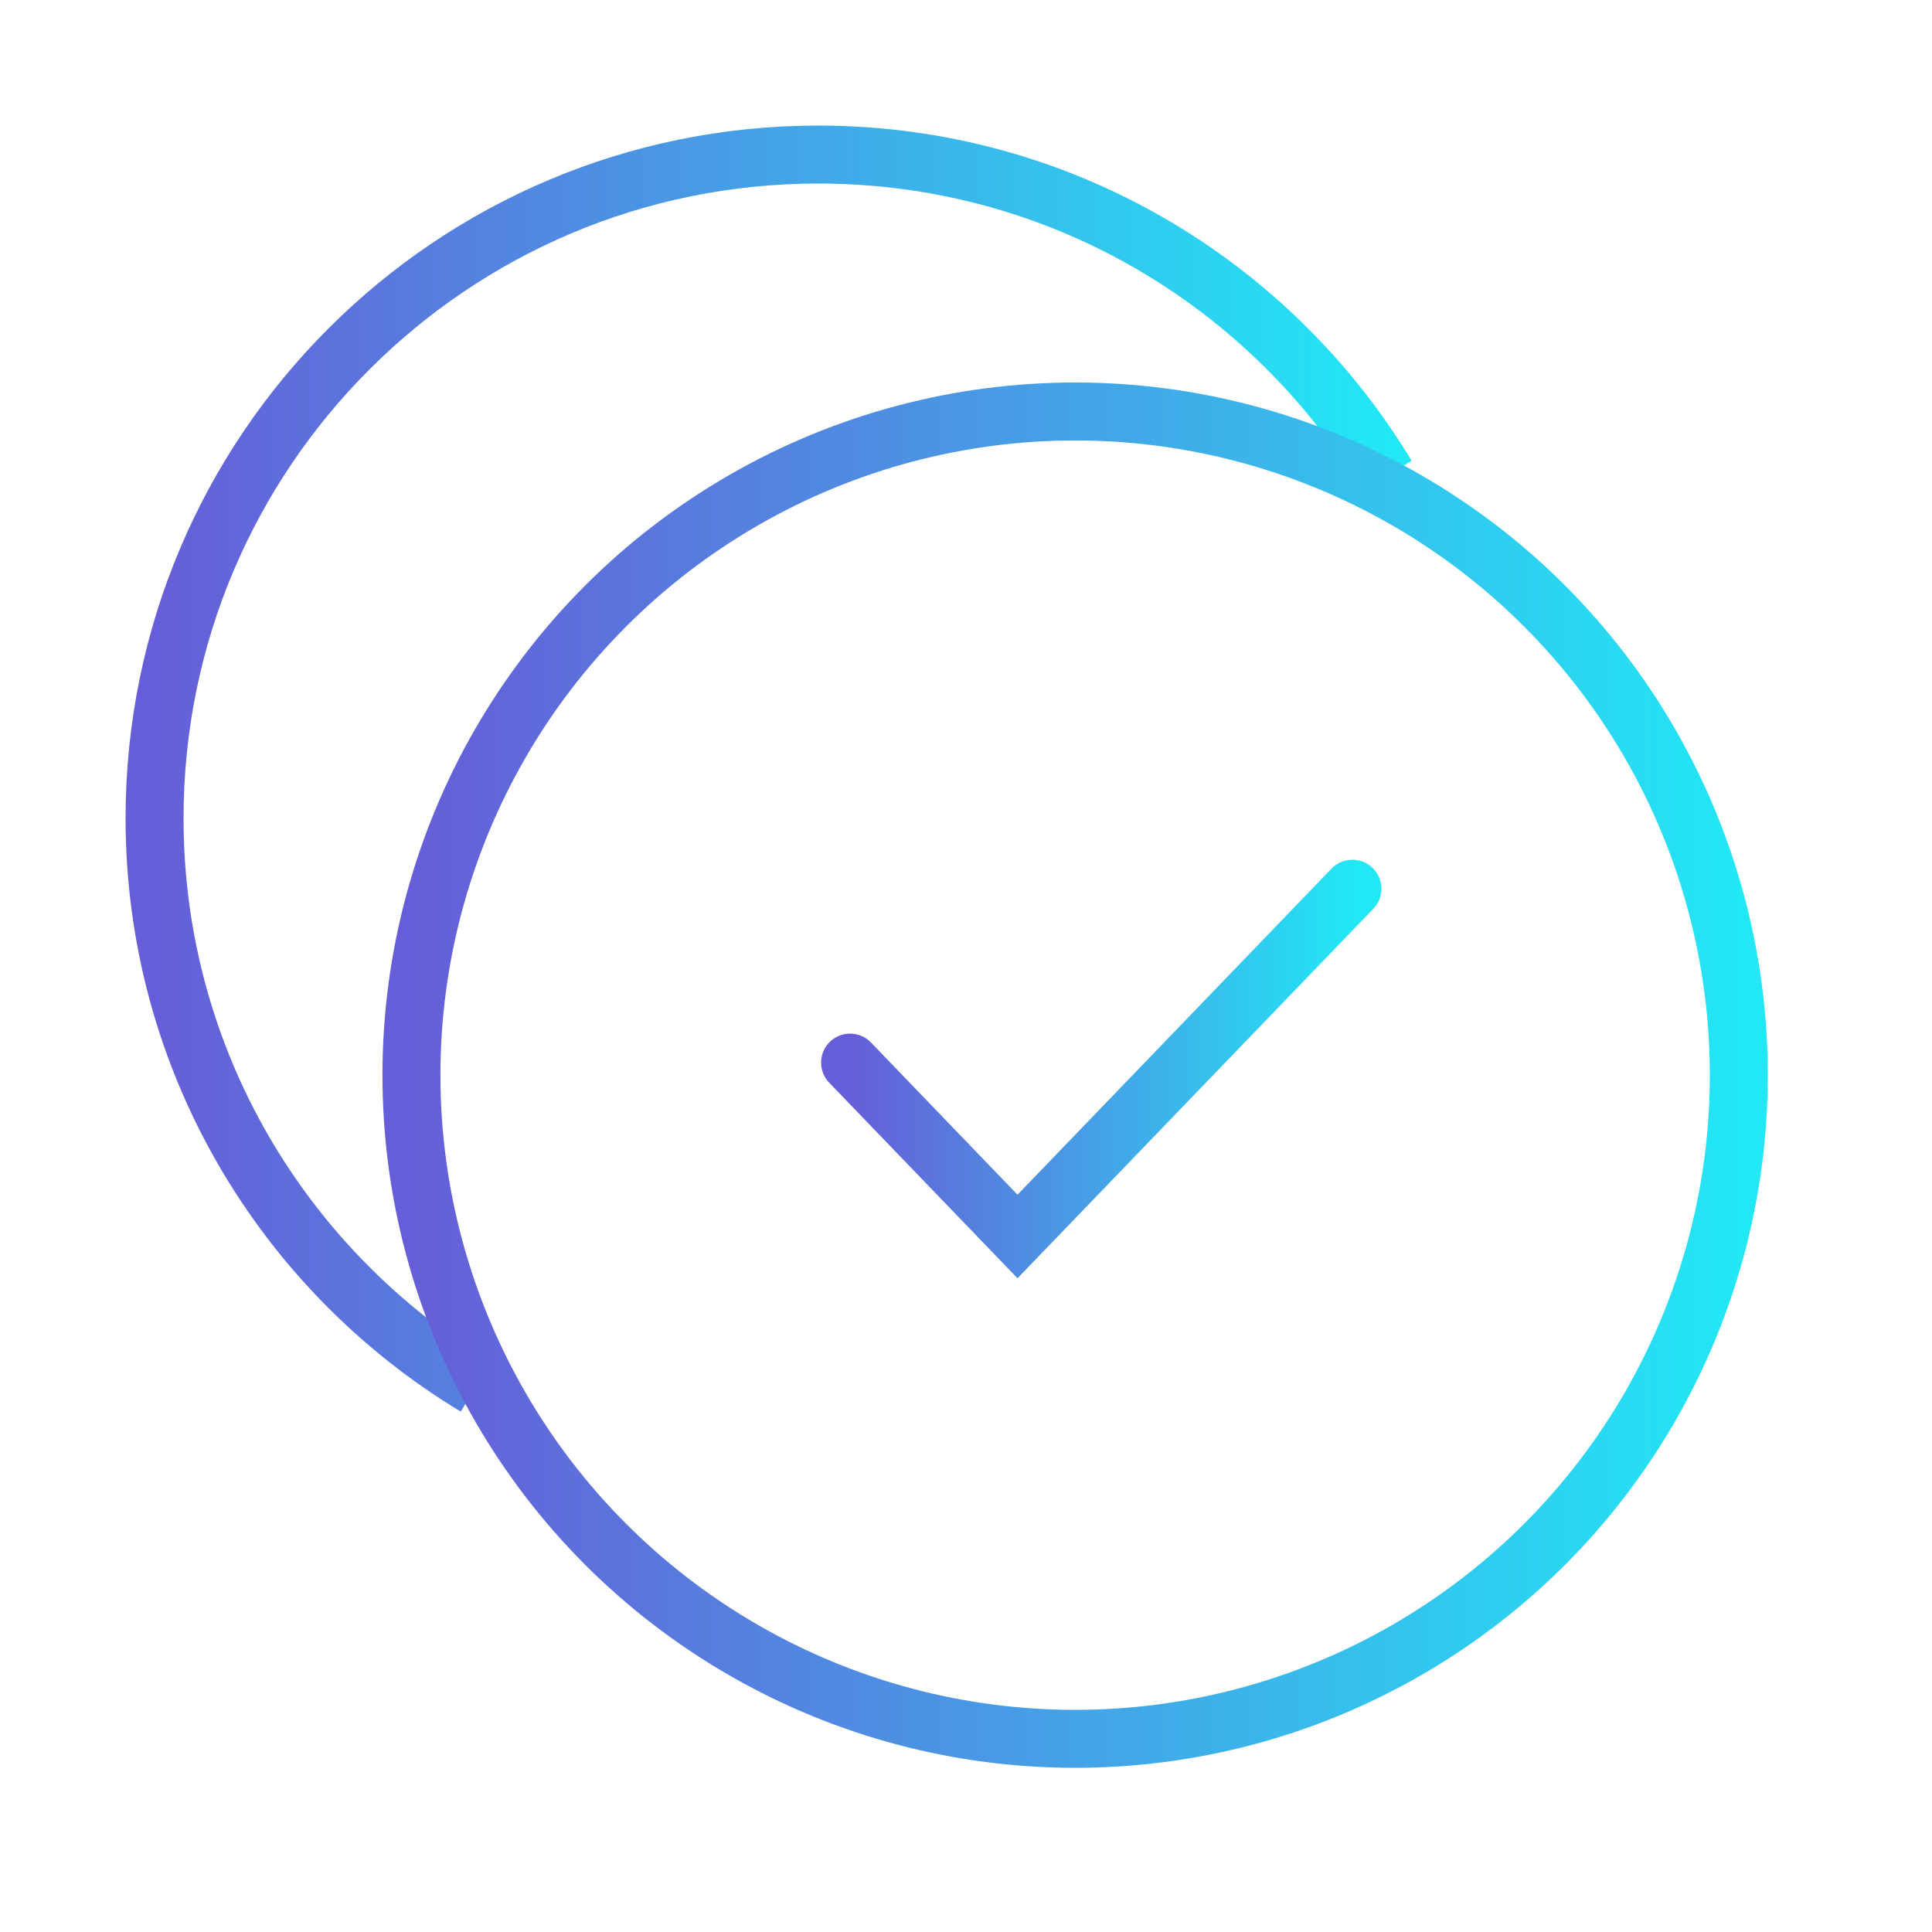 <svg width="50" height="50" viewBox="0 0 50 50" fill="none" xmlns="http://www.w3.org/2000/svg">
<path d="M35.89 12.311C32.883 7.33 27.418 4 21.176 4C11.69 4 4 11.69 4 21.176C4 27.418 7.33 32.883 12.311 35.89" stroke="url(#paint0_linear_2661_288)" stroke-width="1.5"/>
<circle cx="27.824" cy="27.825" r="17.176" stroke="url(#paint1_linear_2661_288)" stroke-width="1.5"/>
<path d="M22 27.5L26.333 32L35 23" stroke="url(#paint2_linear_2661_288)" stroke-width="1.5" stroke-linecap="round"/>
<defs>
<linearGradient id="paint0_linear_2661_288" x1="35.89" y1="33.559" x2="4" y2="33.559" gradientUnits="userSpaceOnUse">
<stop stop-color="#22E7F5"/>
<stop offset="1" stop-color="#665ED8"/>
</linearGradient>
<linearGradient id="paint1_linear_2661_288" x1="45" y1="42.49" x2="10.649" y2="42.49" gradientUnits="userSpaceOnUse">
<stop stop-color="#22E7F5"/>
<stop offset="1" stop-color="#665ED8"/>
</linearGradient>
<linearGradient id="paint2_linear_2661_288" x1="35" y1="31.342" x2="22" y2="31.342" gradientUnits="userSpaceOnUse">
<stop stop-color="#22E7F5"/>
<stop offset="1" stop-color="#665ED8"/>
</linearGradient>
</defs>
</svg>
